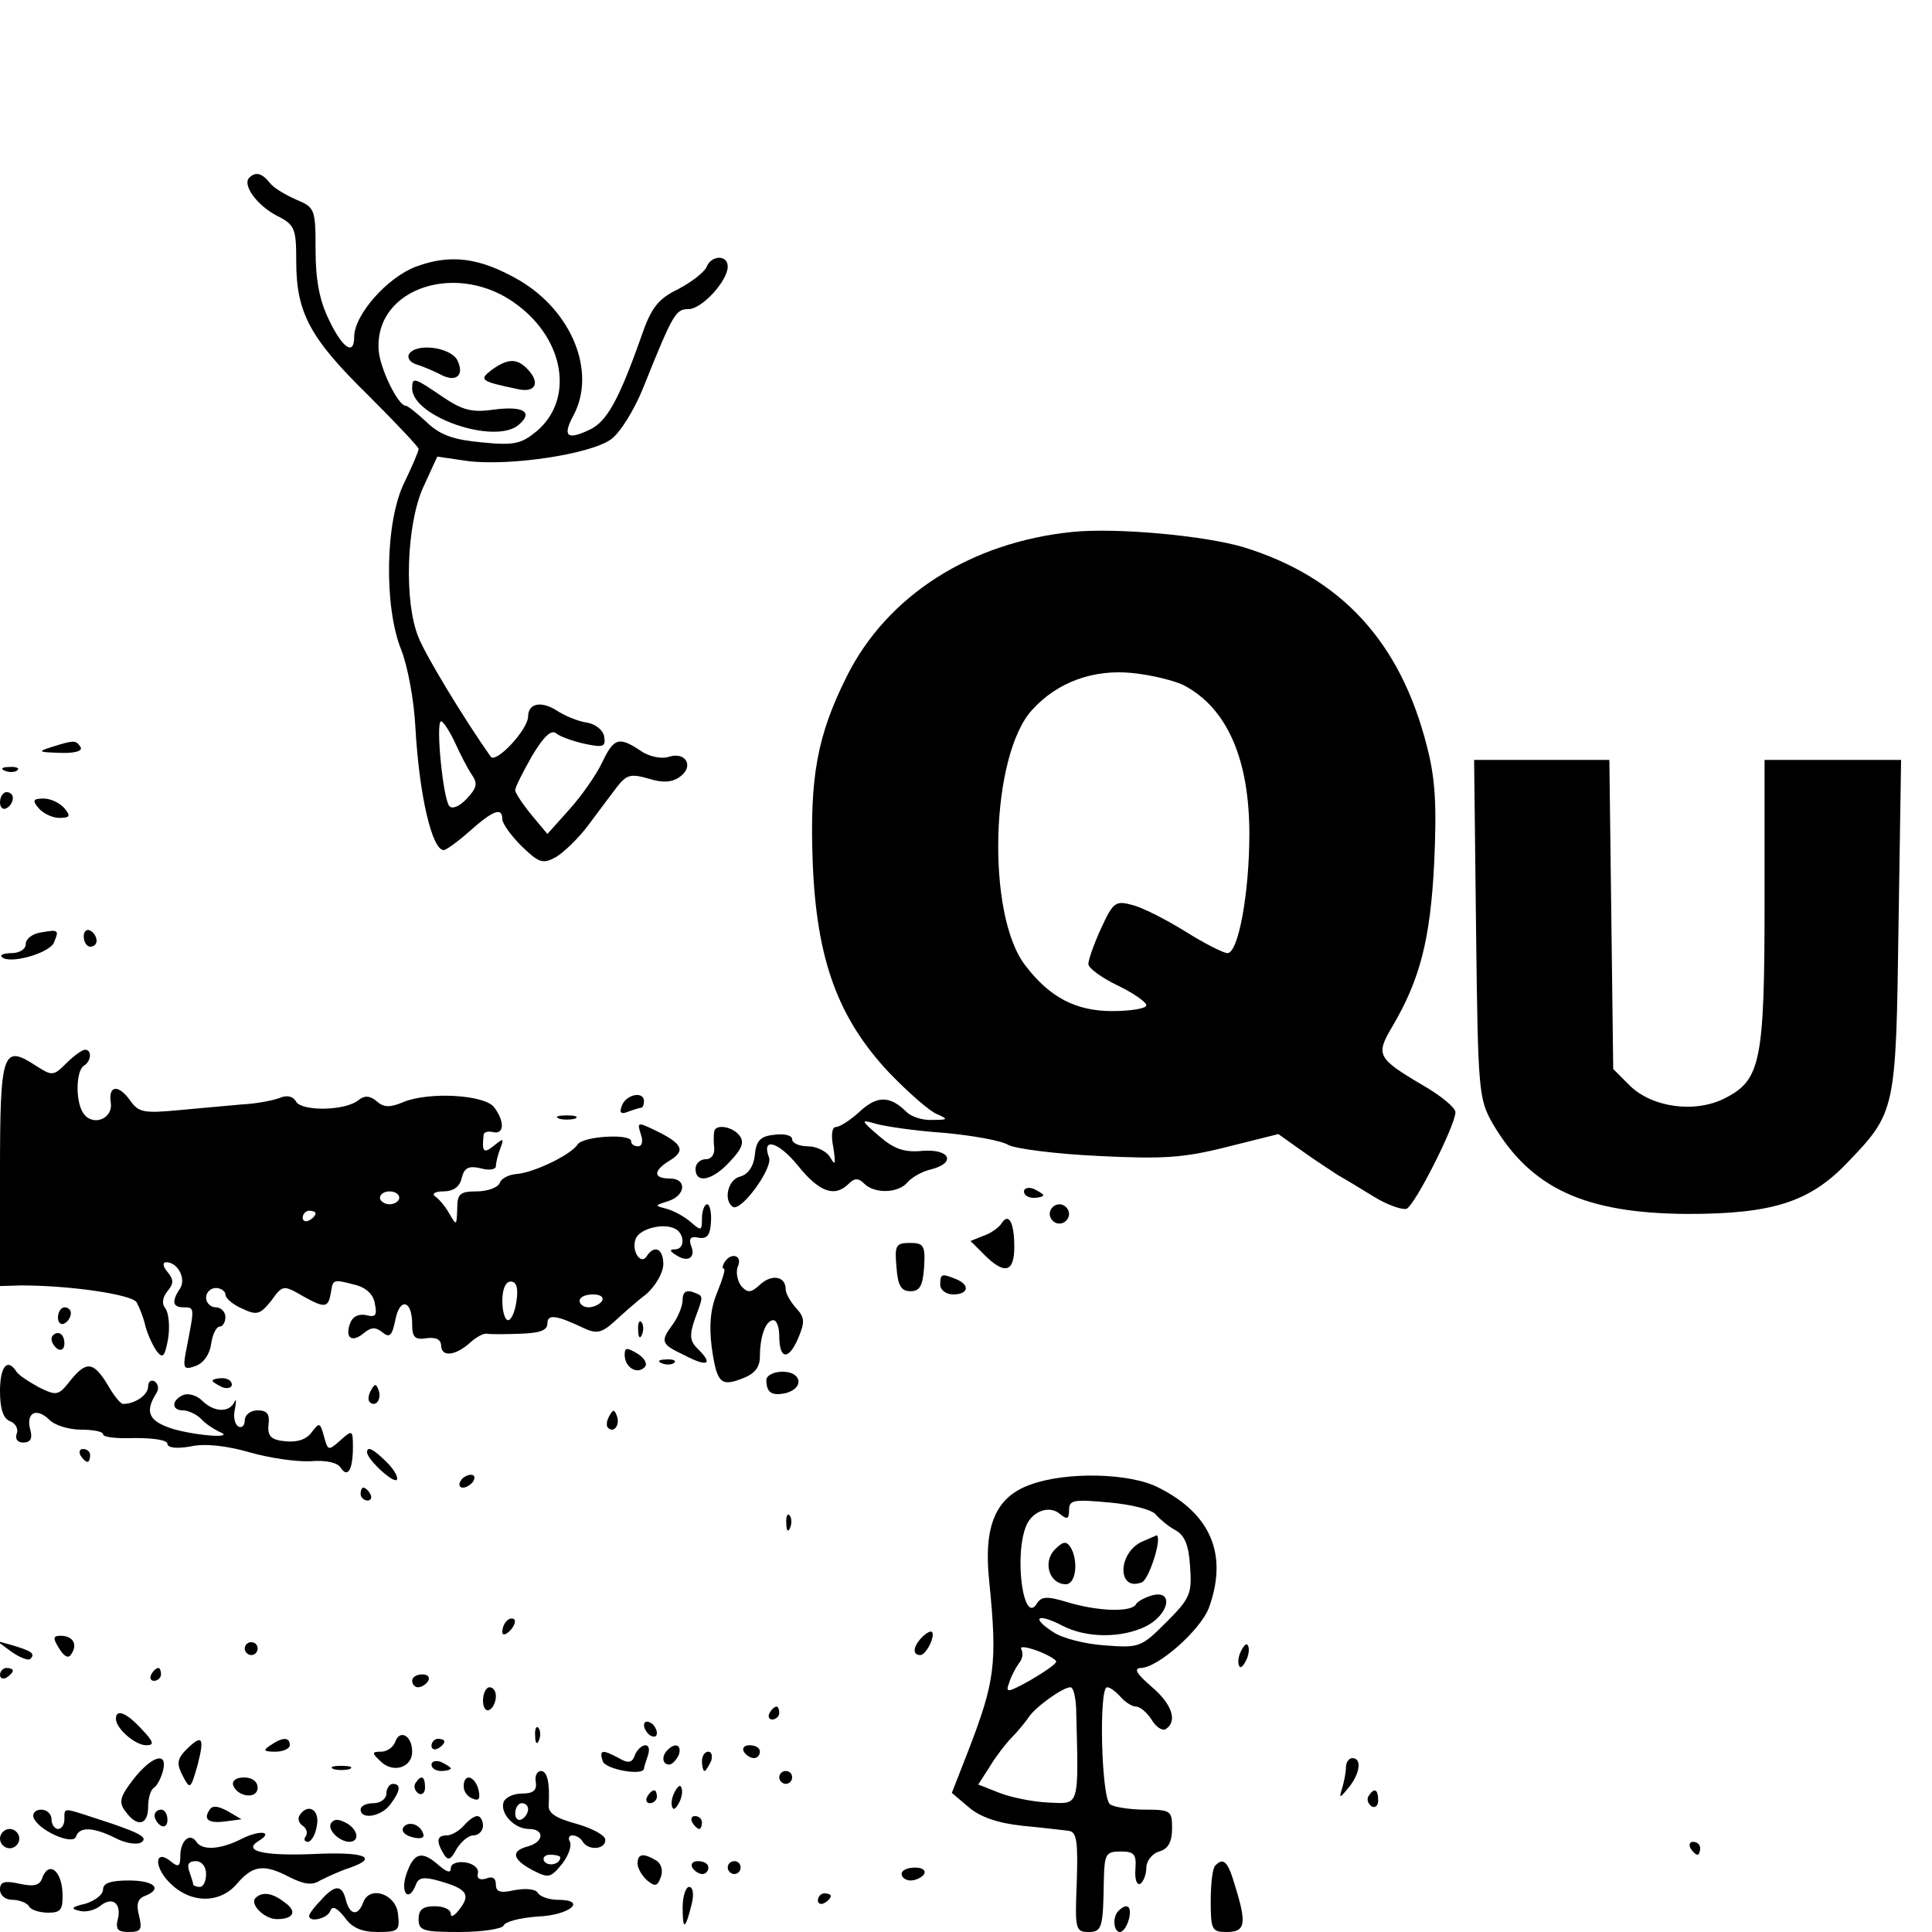 <?xml version="1.0" standalone="no"?>
<!DOCTYPE svg PUBLIC "-//W3C//DTD SVG 20010904//EN"
 "http://www.w3.org/TR/2001/REC-SVG-20010904/DTD/svg10.dtd">
<svg version="1.0" xmlns="http://www.w3.org/2000/svg"
 width="300pt" height="300pt" viewBox="0 0 300 300"
 preserveAspectRatio="xMidYMid meet">
<g transform="translate(0,300) scale(0.1,-0.1)"
fill="#000000" stroke="none">
<path d="M387 2724 c-11 -11 12 -43 43 -59 28 -14 30 -20 30 -71 0 -79 21
-119 111 -207 43 -43 79 -81 79 -84 0 -4 -10 -27 -22 -52 -30 -60 -32 -193 -5
-260 10 -25 20 -79 22 -120 6 -107 26 -191 44 -191 4 0 23 14 41 30 36 32 50
37 50 18 0 -7 14 -26 30 -42 27 -26 33 -28 53 -17 12 7 35 29 50 49 15 20 35
47 45 60 15 19 21 21 49 13 22 -7 37 -6 49 3 22 16 9 39 -17 31 -11 -4 -31 0
-44 9 -34 23 -42 20 -60 -18 -9 -19 -32 -52 -51 -73 l-34 -38 -25 30 c-14 17
-25 34 -25 38 0 5 12 28 26 53 18 30 30 42 38 35 6 -5 26 -12 44 -16 29 -6 33
-5 30 12 -2 10 -14 19 -27 21 -14 2 -35 11 -47 19 -24 15 -44 11 -44 -10 -1
-21 -50 -73 -58 -62 -41 58 -101 157 -112 185 -23 55 -19 175 7 233 l22 48 48
-7 c66 -8 191 11 222 34 14 10 36 46 49 78 47 117 51 124 71 124 21 0 61 44
61 66 0 19 -26 18 -33 -1 -4 -8 -23 -23 -44 -34 -31 -15 -42 -29 -57 -73 -35
-99 -54 -134 -82 -146 -34 -16 -41 -9 -23 24 35 67 -3 161 -85 209 -61 35
-106 41 -160 21 -45 -17 -96 -75 -96 -109 0 -30 -18 -18 -39 26 -15 30 -21 63
-21 109 0 63 -1 66 -30 78 -16 7 -35 18 -41 26 -12 15 -22 18 -32 8z m417
-198 c73 -55 87 -146 30 -195 -24 -20 -35 -23 -85 -18 -44 4 -65 11 -86 31
-15 14 -30 26 -33 26 -12 0 -40 58 -42 86 -7 98 125 140 216 70z m-98 -678 c8
-18 20 -41 26 -50 10 -14 9 -21 -7 -38 -10 -11 -22 -17 -27 -12 -10 10 -22
132 -13 132 3 0 13 -15 21 -32z"/>
<path d="M635 2450 c-3 -6 2 -13 12 -16 10 -3 26 -10 36 -15 25 -14 39 -2 27
22 -11 20 -64 27 -75 9z"/>
<path d="M764 2426 c-21 -16 -18 -18 39 -30 29 -7 37 10 15 32 -16 16 -30 15
-54 -2z"/>
<path d="M640 2397 c0 -44 128 -88 165 -57 24 20 8 30 -38 24 -34 -5 -49 -1
-80 20 -44 30 -47 31 -47 13z"/>
<path d="M1665 2174 c-157 -16 -287 -98 -350 -224 -46 -92 -58 -156 -53 -290
6 -150 39 -241 119 -326 30 -31 63 -60 74 -64 18 -8 17 -9 -7 -9 -15 -1 -33 5
-40 12 -26 26 -46 26 -73 1 -14 -13 -31 -24 -37 -24 -6 0 -8 -12 -4 -32 4 -26
3 -29 -5 -15 -5 9 -21 17 -34 17 -14 0 -25 5 -25 11 0 6 -12 9 -27 7 -22 -2
-29 -9 -31 -32 -2 -18 -11 -30 -23 -33 -19 -5 -26 -37 -11 -47 13 -8 63 61 56
77 -12 32 15 24 45 -13 33 -41 57 -50 79 -28 9 9 15 9 24 0 16 -16 53 -15 67
2 7 8 23 17 36 20 40 10 31 32 -12 29 -29 -3 -45 3 -68 23 -29 25 -29 26 -5
19 14 -4 61 -11 105 -14 44 -4 90 -12 101 -19 12 -6 75 -14 140 -17 100 -5
132 -3 199 14 l80 20 38 -27 c21 -15 46 -31 55 -37 9 -5 34 -20 55 -33 21 -13
44 -21 51 -19 13 5 76 130 76 150 0 7 -23 26 -51 42 -71 42 -73 47 -47 91 43
73 59 135 65 254 4 88 2 130 -11 180 -41 163 -133 263 -284 310 -59 18 -197
31 -267 24z m173 -238 c67 -35 102 -114 102 -231 0 -91 -17 -185 -34 -185 -6
0 -36 15 -66 34 -31 19 -68 38 -83 41 -25 7 -29 3 -47 -36 -11 -24 -20 -49
-20 -56 0 -6 20 -21 45 -33 25 -12 45 -26 45 -31 0 -5 -24 -9 -53 -9 -56 0
-97 21 -135 71 -61 79 -54 327 11 397 39 43 95 63 155 57 30 -3 66 -12 80 -19z"/>
<path d="M80 1840 c-22 -7 -21 -8 13 -9 23 -1 36 3 32 9 -7 11 -10 11 -45 0z"/>
<path d="M2292 1558 c3 -254 4 -264 26 -303 59 -100 142 -139 302 -140 131 0
189 18 247 78 77 80 77 81 81 370 l4 257 -106 0 -106 0 0 -220 c0 -248 -6
-277 -61 -305 -46 -24 -113 -15 -148 19 l-26 26 -3 240 -3 240 -105 0 -105 0
3 -262z"/>
<path d="M8 1803 c7 -3 16 -2 19 1 4 3 -2 6 -13 5 -11 0 -14 -3 -6 -6z"/>
<path d="M0 1754 c0 -8 5 -12 10 -9 6 3 10 10 10 16 0 5 -4 9 -10 9 -5 0 -10
-7 -10 -16z"/>
<path d="M60 1745 c7 -8 21 -15 32 -15 17 0 18 3 8 15 -7 8 -21 15 -32 15 -17
0 -18 -3 -8 -15z"/>
<path d="M63 1552 c-13 -2 -23 -10 -23 -18 0 -8 -10 -14 -22 -14 -12 0 -19 -3
-15 -6 11 -12 75 6 81 23 8 19 7 20 -21 15z"/>
<path d="M130 1546 c0 -9 5 -16 10 -16 6 0 10 4 10 9 0 6 -4 13 -10 16 -5 3
-10 -1 -10 -9z"/>
<path d="M103 1349 c-20 -20 -22 -20 -47 -4 -52 34 -56 23 -56 -168 l0 -174
33 1 c76 0 171 -14 179 -26 4 -7 11 -24 14 -38 4 -14 12 -31 18 -39 9 -11 12
-7 17 20 3 19 1 40 -4 47 -6 7 -5 17 3 27 10 12 10 18 0 30 -7 8 -8 15 -2 15
18 0 31 -25 22 -40 -14 -21 -12 -30 5 -30 17 0 17 0 6 -57 -8 -39 -7 -41 13
-34 13 5 22 19 24 35 2 14 8 26 13 26 5 0 9 7 9 15 0 8 -7 15 -15 15 -8 0 -15
7 -15 15 0 8 7 15 15 15 8 0 15 -5 15 -10 0 -6 12 -16 26 -22 23 -11 28 -9 45
12 18 25 19 25 50 7 34 -19 39 -18 43 7 3 19 3 20 37 11 17 -4 29 -15 31 -29
4 -19 1 -22 -14 -18 -11 2 -20 -2 -24 -12 -9 -23 2 -32 21 -16 11 9 18 10 29
1 11 -9 15 -5 20 20 7 35 26 30 26 -7 0 -20 4 -25 22 -22 15 2 23 -2 23 -12 1
-18 23 -15 46 6 9 8 20 14 25 13 5 -1 28 -1 52 0 30 1 42 5 42 16 0 15 14 13
58 -8 18 -8 26 -7 45 10 12 11 34 31 50 43 15 13 27 34 27 47 0 24 -14 31 -26
12 -9 -14 -24 9 -17 27 5 15 40 25 59 17 17 -6 19 -33 2 -33 -9 0 -8 -3 2 -9
18 -12 31 -4 23 15 -4 11 0 15 12 12 13 -2 18 4 19 25 1 15 -2 27 -6 27 -4 0
-8 -10 -8 -22 0 -19 -1 -20 -17 -6 -10 9 -27 18 -38 21 -19 5 -19 5 3 12 27 9
29 35 2 35 -26 0 -26 12 0 28 25 15 20 26 -21 46 -29 14 -30 14 -24 -5 4 -11
2 -19 -4 -19 -6 0 -11 3 -11 8 0 12 -74 8 -83 -5 -10 -16 -68 -44 -95 -46 -12
-1 -24 -7 -26 -14 -3 -7 -19 -13 -36 -13 -26 0 -30 -4 -30 -27 -1 -26 -1 -27
-12 -8 -6 11 -16 23 -22 27 -6 4 -1 8 12 8 16 0 26 7 29 21 4 16 11 19 29 15
13 -4 24 -2 24 3 0 5 3 18 7 28 6 16 5 16 -10 4 -16 -13 -19 -10 -16 17 0 4 7
6 15 4 17 -4 18 17 1 39 -15 19 -100 24 -140 8 -21 -9 -31 -9 -42 1 -11 9 -19
9 -28 2 -20 -17 -87 -18 -97 -3 -5 9 -15 11 -26 6 -11 -4 -37 -9 -59 -10 -22
-2 -67 -6 -99 -9 -52 -5 -61 -3 -73 14 -19 27 -35 25 -31 -2 4 -26 -29 -38
-43 -16 -12 18 -11 65 1 73 12 7 13 25 2 25 -4 0 -17 -9 -29 -21z m517 -209
c0 -5 -7 -10 -15 -10 -8 0 -15 5 -15 10 0 6 7 10 15 10 8 0 15 -4 15 -10z
m-130 -24 c0 -3 -4 -8 -10 -11 -5 -3 -10 -1 -10 4 0 6 5 11 10 11 6 0 10 -2
10 -4z m312 -136 c-2 -16 -8 -30 -13 -30 -5 0 -9 14 -9 30 0 18 5 30 13 30 9
0 12 -10 9 -30z m133 0 c-3 -5 -13 -10 -21 -10 -8 0 -14 5 -14 10 0 6 9 10 21
10 11 0 17 -4 14 -10z"/>
<path d="M966 1284 c-5 -12 -2 -15 10 -10 8 3 18 6 20 6 2 0 4 5 4 10 0 16
-27 11 -34 -6z"/>
<path d="M868 1263 c6 -2 18 -2 25 0 6 3 1 5 -13 5 -14 0 -19 -2 -12 -5z"/>
<path d="M1109 1243 c-1 -5 -1 -16 0 -25 1 -10 -4 -18 -13 -18 -9 0 -16 -7
-16 -15 0 -24 27 -18 54 12 19 20 22 30 14 40 -11 14 -37 18 -39 6z"/>
<path d="M1590 1150 c0 -6 7 -10 15 -10 8 0 15 2 15 4 0 2 -7 6 -15 10 -8 3
-15 1 -15 -4z"/>
<path d="M1630 1115 c0 -8 7 -15 15 -15 8 0 15 7 15 15 0 8 -7 15 -15 15 -8 0
-15 -7 -15 -15z"/>
<path d="M1555 1100 c-4 -6 -16 -15 -28 -19 l-20 -8 21 -21 c32 -32 47 -28 47
12 0 38 -9 54 -20 36z"/>
<path d="M1392 1033 c2 -29 7 -38 22 -38 14 0 19 8 21 38 2 33 -1 37 -22 37
-22 0 -24 -4 -21 -37z"/>
<path d="M1125 1040 c-3 -5 -4 -10 -1 -10 3 0 -2 -16 -10 -36 -11 -26 -13 -52
-9 -85 8 -57 14 -63 49 -49 18 7 26 17 26 34 0 31 9 56 21 56 5 0 9 -11 9 -24
0 -37 14 -39 29 -5 11 26 11 33 -3 48 -9 10 -16 23 -16 29 0 20 -21 24 -39 8
-15 -14 -20 -14 -30 -3 -6 8 -9 22 -5 31 7 17 -11 22 -21 6z"/>
<path d="M1460 1005 c0 -8 9 -15 20 -15 24 0 27 15 4 24 -22 9 -24 8 -24 -9z"/>
<path d="M1060 982 c0 -10 -7 -27 -15 -38 -20 -27 -19 -31 17 -48 36 -19 46
-15 23 8 -14 13 -15 22 -6 48 14 38 14 35 -4 42 -10 3 -15 -1 -15 -12z"/>
<path d="M90 954 c0 -8 5 -12 10 -9 6 3 10 10 10 16 0 5 -4 9 -10 9 -5 0 -10
-7 -10 -16z"/>
<path d="M991 934 c0 -11 3 -14 6 -6 3 7 2 16 -1 19 -3 4 -6 -2 -5 -13z"/>
<path d="M80 921 c0 -6 5 -13 10 -16 6 -3 10 1 10 9 0 9 -4 16 -10 16 -5 0
-10 -4 -10 -9z"/>
<path d="M970 896 c0 -19 19 -31 31 -19 5 5 0 14 -11 21 -17 10 -20 10 -20 -2z"/>
<path d="M1028 883 c7 -3 16 -2 19 1 4 3 -2 6 -13 5 -11 0 -14 -3 -6 -6z"/>
<path d="M0 840 c0 -28 5 -43 16 -47 8 -3 13 -12 10 -19 -3 -8 1 -14 10 -14
11 0 15 6 11 20 -7 26 9 35 29 16 8 -9 31 -16 50 -16 19 0 34 -3 34 -7 0 -5
22 -7 50 -6 28 0 50 -3 50 -9 0 -6 14 -8 36 -4 22 5 56 1 91 -9 31 -9 73 -15
95 -14 24 2 42 -2 47 -10 11 -17 19 -3 19 32 0 27 -1 27 -20 10 -18 -16 -19
-16 -25 7 -6 21 -7 22 -19 6 -8 -11 -22 -16 -41 -14 -22 2 -28 8 -26 26 2 16
-2 22 -17 22 -11 0 -20 -7 -20 -16 0 -8 -5 -12 -10 -9 -6 4 -8 16 -5 28 2 12
2 16 -1 10 -8 -17 -32 -16 -50 2 -8 8 -21 12 -29 9 -19 -8 -19 -24 -1 -24 8 0
21 -6 28 -13 7 -8 20 -16 28 -20 28 -11 -32 -7 -71 4 -38 12 -45 26 -26 56 4
6 3 14 -3 18 -5 3 -10 0 -10 -8 0 -13 -20 -27 -39 -27 -4 0 -15 14 -24 30 -22
36 -33 37 -58 6 -18 -23 -21 -24 -49 -10 -16 9 -32 19 -35 25 -14 21 -25 6
-25 -31z"/>
<path d="M1190 857 c0 -20 9 -25 31 -20 28 8 24 33 -6 33 -14 0 -25 -6 -25
-13z"/>
<path d="M330 856 c0 -2 7 -6 15 -10 8 -3 15 -1 15 4 0 6 -7 10 -15 10 -8 0
-15 -2 -15 -4z"/>
<path d="M576 841 c-4 -7 -5 -15 -2 -18 9 -9 19 4 14 18 -4 11 -6 11 -12 0z"/>
<path d="M946 801 c-4 -7 -5 -15 -2 -18 9 -9 19 4 14 18 -4 11 -6 11 -12 0z"/>
<path d="M125 740 c3 -5 8 -10 11 -10 2 0 4 5 4 10 0 6 -5 10 -11 10 -5 0 -7
-4 -4 -10z"/>
<path d="M570 745 c0 -11 40 -48 46 -43 3 4 -4 16 -15 27 -21 21 -31 26 -31
16z"/>
<path d="M715 700 c-3 -5 -2 -10 4 -10 5 0 13 5 16 10 3 6 2 10 -4 10 -5 0
-13 -4 -16 -10z"/>
<path d="M1601 695 c-55 -19 -74 -64 -65 -150 13 -129 9 -156 -33 -265 l-25
-64 26 -22 c17 -15 45 -25 83 -29 32 -3 65 -7 73 -8 12 -2 14 -17 12 -80 -3
-72 -2 -77 18 -77 21 0 23 6 24 80 1 41 3 45 26 45 21 0 25 -4 23 -28 -1 -15
2 -25 8 -22 5 4 9 15 9 25 0 10 9 22 20 25 14 4 20 15 20 36 0 27 -2 29 -42
29 -24 0 -48 4 -54 8 -14 8 -18 182 -5 182 5 0 14 -7 21 -15 7 -8 18 -15 24
-15 6 0 17 -9 24 -20 7 -12 17 -18 22 -15 19 12 10 39 -22 66 -23 20 -28 28
-17 29 27 0 93 59 106 93 30 82 4 146 -78 187 -44 23 -143 25 -198 5z m194
-47 c6 -7 19 -18 30 -24 15 -8 21 -24 23 -57 3 -42 0 -49 -37 -86 -39 -39 -42
-40 -95 -36 -30 2 -67 11 -81 21 -34 22 -25 30 14 10 38 -20 93 -20 131 -1 35
18 43 56 10 48 -11 -3 -23 -9 -26 -14 -7 -13 -60 -11 -106 3 -33 10 -41 9 -48
-2 -21 -35 -36 76 -16 122 10 22 36 31 52 17 11 -9 14 -8 14 6 0 16 7 17 62
12 34 -3 67 -11 73 -19z m-155 -228 c0 -4 -18 -16 -40 -29 -36 -20 -39 -20
-33 -4 3 10 10 23 15 30 6 7 7 16 4 22 -3 5 7 4 24 -2 16 -6 30 -14 30 -17z
m31 -72 c4 -157 6 -149 -43 -147 -24 1 -58 8 -76 15 l-33 13 18 28 c9 15 25
36 34 45 10 10 21 24 26 31 9 15 53 47 65 47 5 0 8 -15 9 -32z"/>
<path d="M1773 606 c-38 -18 -38 -78 0 -63 11 4 32 69 23 73 0 0 -11 -5 -23
-10z"/>
<path d="M1637 593 c-18 -20 -7 -53 18 -53 16 0 20 37 7 58 -7 10 -12 8 -25
-5z"/>
<path d="M560 680 c0 -5 5 -10 11 -10 5 0 7 5 4 10 -3 6 -8 10 -11 10 -2 0 -4
-4 -4 -10z"/>
<path d="M1221 634 c0 -11 3 -14 6 -6 3 7 2 16 -1 19 -3 4 -6 -2 -5 -13z"/>
<path d="M787 483 c-4 -3 -7 -11 -7 -17 0 -6 5 -5 12 2 6 6 9 14 7 17 -3 3 -9
2 -12 -2z"/>
<path d="M1432 458 c-14 -14 -16 -28 -3 -28 9 0 24 30 18 36 -2 2 -9 -2 -15
-8z"/>
<path d="M92 440 c8 -13 15 -16 19 -8 10 15 2 28 -17 28 -12 0 -12 -4 -2 -20z"/>
<path d="M18 435 c13 -9 26 -14 29 -11 8 8 3 12 -27 21 l-25 7 23 -17z"/>
<path d="M380 440 c0 -5 5 -10 10 -10 6 0 10 5 10 10 0 6 -4 10 -10 10 -5 0
-10 -4 -10 -10z"/>
<path d="M1926 434 c-4 -9 -4 -19 -1 -22 2 -3 7 3 11 12 4 9 4 19 1 22 -2 3
-7 -3 -11 -12z"/>
<path d="M0 399 c0 -5 5 -7 10 -4 5 3 10 8 10 11 0 2 -4 4 -10 4 -5 0 -10 -5
-10 -11z"/>
<path d="M235 400 c-3 -5 -1 -10 4 -10 6 0 11 5 11 10 0 6 -2 10 -4 10 -3 0
-8 -4 -11 -10z"/>
<path d="M640 390 c0 -5 4 -10 9 -10 6 0 13 5 16 10 3 6 -1 10 -9 10 -9 0 -16
-4 -16 -10z"/>
<path d="M750 359 c0 -11 5 -17 10 -14 6 3 10 13 10 21 0 8 -4 14 -10 14 -5 0
-10 -9 -10 -21z"/>
<path d="M1195 340 c-3 -5 -1 -10 4 -10 6 0 11 5 11 10 0 6 -2 10 -4 10 -3 0
-8 -4 -11 -10z"/>
<path d="M180 331 c0 -15 30 -41 47 -41 13 0 12 5 -7 25 -24 26 -40 32 -40 16z"/>
<path d="M1000 321 c0 -5 5 -13 10 -16 6 -3 10 -2 10 4 0 5 -4 13 -10 16 -5 3
-10 2 -10 -4z"/>
<path d="M831 304 c0 -11 3 -14 6 -6 3 7 2 16 -1 19 -3 4 -6 -2 -5 -13z"/>
<path d="M614 296 c-3 -9 -13 -16 -22 -16 -15 0 -15 -2 -1 -15 19 -19 49 -10
49 15 0 25 -19 35 -26 16z"/>
<path d="M288 282 c-13 -14 -14 -21 -4 -40 11 -21 12 -21 23 18 11 43 7 48
-19 22z"/>
<path d="M420 290 c-12 -8 -11 -10 8 -10 12 0 22 5 22 10 0 13 -11 13 -30 0z"/>
<path d="M670 289 c0 -5 5 -7 10 -4 6 3 10 8 10 11 0 2 -4 4 -10 4 -5 0 -10
-5 -10 -11z"/>
<path d="M986 275 c-4 -12 -10 -14 -25 -5 -26 14 -31 13 -25 -5 5 -13 64 -23
64 -11 0 2 3 11 6 20 3 9 2 16 -4 16 -5 0 -13 -7 -16 -15z"/>
<path d="M1037 283 c-10 -9 -9 -23 2 -23 5 0 11 7 15 15 5 15 -5 20 -17 8z"/>
<path d="M1155 280 c3 -5 10 -10 16 -10 5 0 9 5 9 10 0 6 -7 10 -16 10 -8 0
-12 -4 -9 -10z"/>
<path d="M1090 265 c0 -8 2 -15 4 -15 2 0 6 7 10 15 3 8 1 15 -4 15 -6 0 -10
-7 -10 -15z"/>
<path d="M207 237 c-21 -27 -23 -36 -12 -50 18 -25 35 -21 35 7 0 14 4 27 9
30 5 3 11 15 14 26 8 31 -17 24 -46 -13z"/>
<path d="M670 260 c0 -6 7 -10 15 -10 8 0 15 2 15 4 0 2 -7 6 -15 10 -8 3 -15
1 -15 -4z"/>
<path d="M2090 256 c0 -8 -3 -23 -6 -33 -5 -16 -4 -16 10 1 18 22 21 46 6 46
-5 0 -10 -6 -10 -14z"/>
<path d="M518 253 c6 -2 18 -2 25 0 6 3 1 5 -13 5 -14 0 -19 -2 -12 -5z"/>
<path d="M832 233 c2 -13 -4 -18 -21 -18 -14 0 -26 -6 -29 -13 -6 -18 17 -42
39 -42 25 0 24 -20 -1 -27 -27 -7 -25 -20 7 -37 25 -13 28 -12 46 10 10 13 15
28 12 34 -3 5 -2 10 4 10 5 0 13 -4 16 -10 9 -14 35 -12 35 3 0 7 -20 18 -45
25 -33 9 -44 17 -43 29 2 34 -2 53 -12 53 -6 0 -10 -8 -8 -17z m-12 -42 c0 -6
-4 -13 -10 -16 -5 -3 -10 1 -10 9 0 9 5 16 10 16 6 0 10 -4 10 -9z m50 -75 c0
-11 -19 -15 -25 -6 -3 5 1 10 9 10 9 0 16 -2 16 -4z"/>
<path d="M1210 240 c0 -5 5 -10 10 -10 6 0 10 5 10 10 0 6 -4 10 -10 10 -5 0
-10 -4 -10 -10z"/>
<path d="M362 228 c7 -19 38 -22 38 -4 0 10 -9 16 -21 16 -12 0 -19 -5 -17
-12z"/>
<path d="M645 231 c-3 -5 -1 -12 5 -16 5 -3 10 1 10 9 0 18 -6 21 -15 7z"/>
<path d="M720 226 c0 -8 6 -16 14 -19 10 -4 12 0 9 14 -6 22 -23 26 -23 5z"/>
<path d="M600 215 c0 -8 -9 -15 -20 -15 -11 0 -20 -4 -20 -10 0 -16 32 -11 46
8 16 21 17 32 4 32 -5 0 -10 -7 -10 -15z"/>
<path d="M1046 214 c-4 -9 -4 -19 -1 -22 2 -3 7 3 11 12 4 9 4 19 1 22 -2 3
-7 -3 -11 -12z"/>
<path d="M1005 210 c-3 -5 -1 -10 4 -10 6 0 11 5 11 10 0 6 -2 10 -4 10 -3 0
-8 -4 -11 -10z"/>
<path d="M2125 211 c-3 -5 -1 -12 5 -16 5 -3 10 1 10 9 0 18 -6 21 -15 7z"/>
<path d="M325 189 c-10 -15 0 -21 27 -17 l23 3 -22 13 c-15 8 -24 9 -28 1z"/>
<path d="M52 178 c7 -20 61 -44 66 -30 5 16 27 15 61 -2 15 -8 33 -11 40 -7
13 8 -3 16 -78 40 -43 14 -41 14 -41 -4 0 -8 -4 -15 -10 -15 -5 0 -10 7 -10
15 0 8 -7 15 -16 15 -9 0 -14 -6 -12 -12z"/>
<path d="M240 181 c0 -6 5 -13 10 -16 6 -3 10 1 10 9 0 9 -4 16 -10 16 -5 0
-10 -4 -10 -9z"/>
<path d="M465 181 c-3 -5 -1 -12 5 -16 6 -4 8 -11 5 -16 -4 -5 -2 -9 3 -9 5 0
12 11 14 25 5 25 -14 36 -27 16z"/>
<path d="M514 169 c-6 -10 12 -28 28 -29 16 0 15 17 -2 28 -14 8 -21 8 -26 1z"/>
<path d="M720 165 c-7 -8 -19 -15 -26 -15 -16 0 -17 -9 -5 -29 7 -11 11 -9 20
8 7 11 18 21 26 21 8 0 15 7 15 15 0 8 -4 15 -9 15 -5 0 -14 -7 -21 -15z"/>
<path d="M1075 170 c3 -5 8 -10 11 -10 2 0 4 5 4 10 0 6 -5 10 -11 10 -5 0 -7
-4 -4 -10z"/>
<path d="M626 162 c-3 -6 3 -12 15 -15 12 -3 19 -1 16 6 -5 15 -24 20 -31 9z"/>
<path d="M0 145 c0 -8 7 -15 15 -15 8 0 15 7 15 15 0 8 -7 15 -15 15 -8 0 -15
-7 -15 -15z"/>
<path d="M376 145 c-33 -17 -62 -19 -71 -5 -10 15 -25 2 -25 -22 0 -16 -3 -18
-14 -9 -25 21 -28 -6 -4 -31 32 -34 79 -35 106 -3 25 29 42 31 82 10 22 -11
35 -13 47 -5 10 5 31 15 47 20 45 16 22 25 -59 21 -77 -3 -108 5 -84 20 25 15
3 18 -25 4z m-56 -55 c0 -11 -4 -20 -10 -20 -5 0 -10 2 -10 4 0 2 -3 11 -6 20
-4 11 -1 16 10 16 9 0 16 -8 16 -20z"/>
<path d="M2625 130 c3 -5 8 -10 11 -10 2 0 4 5 4 10 0 6 -5 10 -11 10 -5 0 -7
-4 -4 -10z"/>
<path d="M631 90 c-10 -30 4 -45 15 -16 4 11 13 12 37 5 42 -12 48 -21 31 -43
-8 -11 -14 -14 -14 -8 0 7 -11 12 -25 12 -18 0 -25 -5 -25 -20 0 -18 7 -20 64
-20 35 0 66 5 68 10 2 6 25 12 53 14 50 2 78 26 31 26 -13 0 -28 5 -31 11 -4
6 -19 7 -36 4 -22 -5 -29 -3 -29 9 0 10 -6 13 -15 9 -10 -3 -15 0 -13 8 2 8
-7 15 -19 17 -13 2 -23 -2 -23 -9 0 -8 -6 -6 -18 4 -27 24 -39 21 -51 -13z"/>
<path d="M990 106 c0 -7 7 -19 15 -26 12 -10 16 -9 21 5 4 10 1 21 -7 26 -20
12 -29 11 -29 -5z"/>
<path d="M1075 100 c3 -5 10 -10 16 -10 5 0 9 5 9 10 0 6 -7 10 -16 10 -8 0
-12 -4 -9 -10z"/>
<path d="M1130 100 c0 -5 5 -10 10 -10 6 0 10 5 10 10 0 6 -4 10 -10 10 -5 0
-10 -4 -10 -10z"/>
<path d="M1887 103 c-4 -3 -7 -28 -7 -55 0 -45 2 -48 25 -48 29 0 31 13 13 71
-11 38 -18 46 -31 32z"/>
<path d="M66 85 c-4 -13 -13 -15 -36 -10 -23 5 -30 3 -30 -9 0 -9 8 -16 19
-16 11 0 23 -5 26 -10 3 -6 17 -10 30 -10 20 0 23 5 22 32 -2 34 -21 48 -31
23z"/>
<path d="M1400 90 c0 -5 6 -10 14 -10 8 0 18 5 21 10 3 6 -3 10 -14 10 -12 0
-21 -4 -21 -10z"/>
<path d="M160 66 c0 -8 -12 -17 -27 -22 -22 -5 -24 -8 -10 -11 10 -3 24 1 32
7 19 16 34 5 28 -20 -4 -16 0 -20 17 -20 19 0 21 4 16 25 -5 18 -2 27 9 31 28
11 15 24 -25 24 -28 0 -40 -4 -40 -14z"/>
<path d="M498 49 c-10 -10 -18 -21 -18 -24 0 -11 29 -4 33 8 3 8 10 5 22 -10
11 -16 26 -23 51 -23 33 0 35 2 32 28 -3 31 -44 45 -54 18 -8 -22 -21 -20 -27
4 -6 24 -17 24 -39 -1z"/>
<path d="M1060 38 c0 -36 4 -35 14 5 4 16 2 27 -4 27 -5 0 -10 -14 -10 -32z"/>
<path d="M397 53 c-10 -9 13 -33 33 -33 26 0 32 12 12 26 -19 15 -35 17 -45 7z"/>
<path d="M1270 49 c0 -5 5 -7 10 -4 6 3 10 8 10 11 0 2 -4 4 -10 4 -5 0 -10
-5 -10 -11z"/>
<path d="M1737 33 c-10 -9 -8 -33 2 -33 5 0 11 9 14 20 5 20 -3 26 -16 13z"/>
</g>
</svg>
